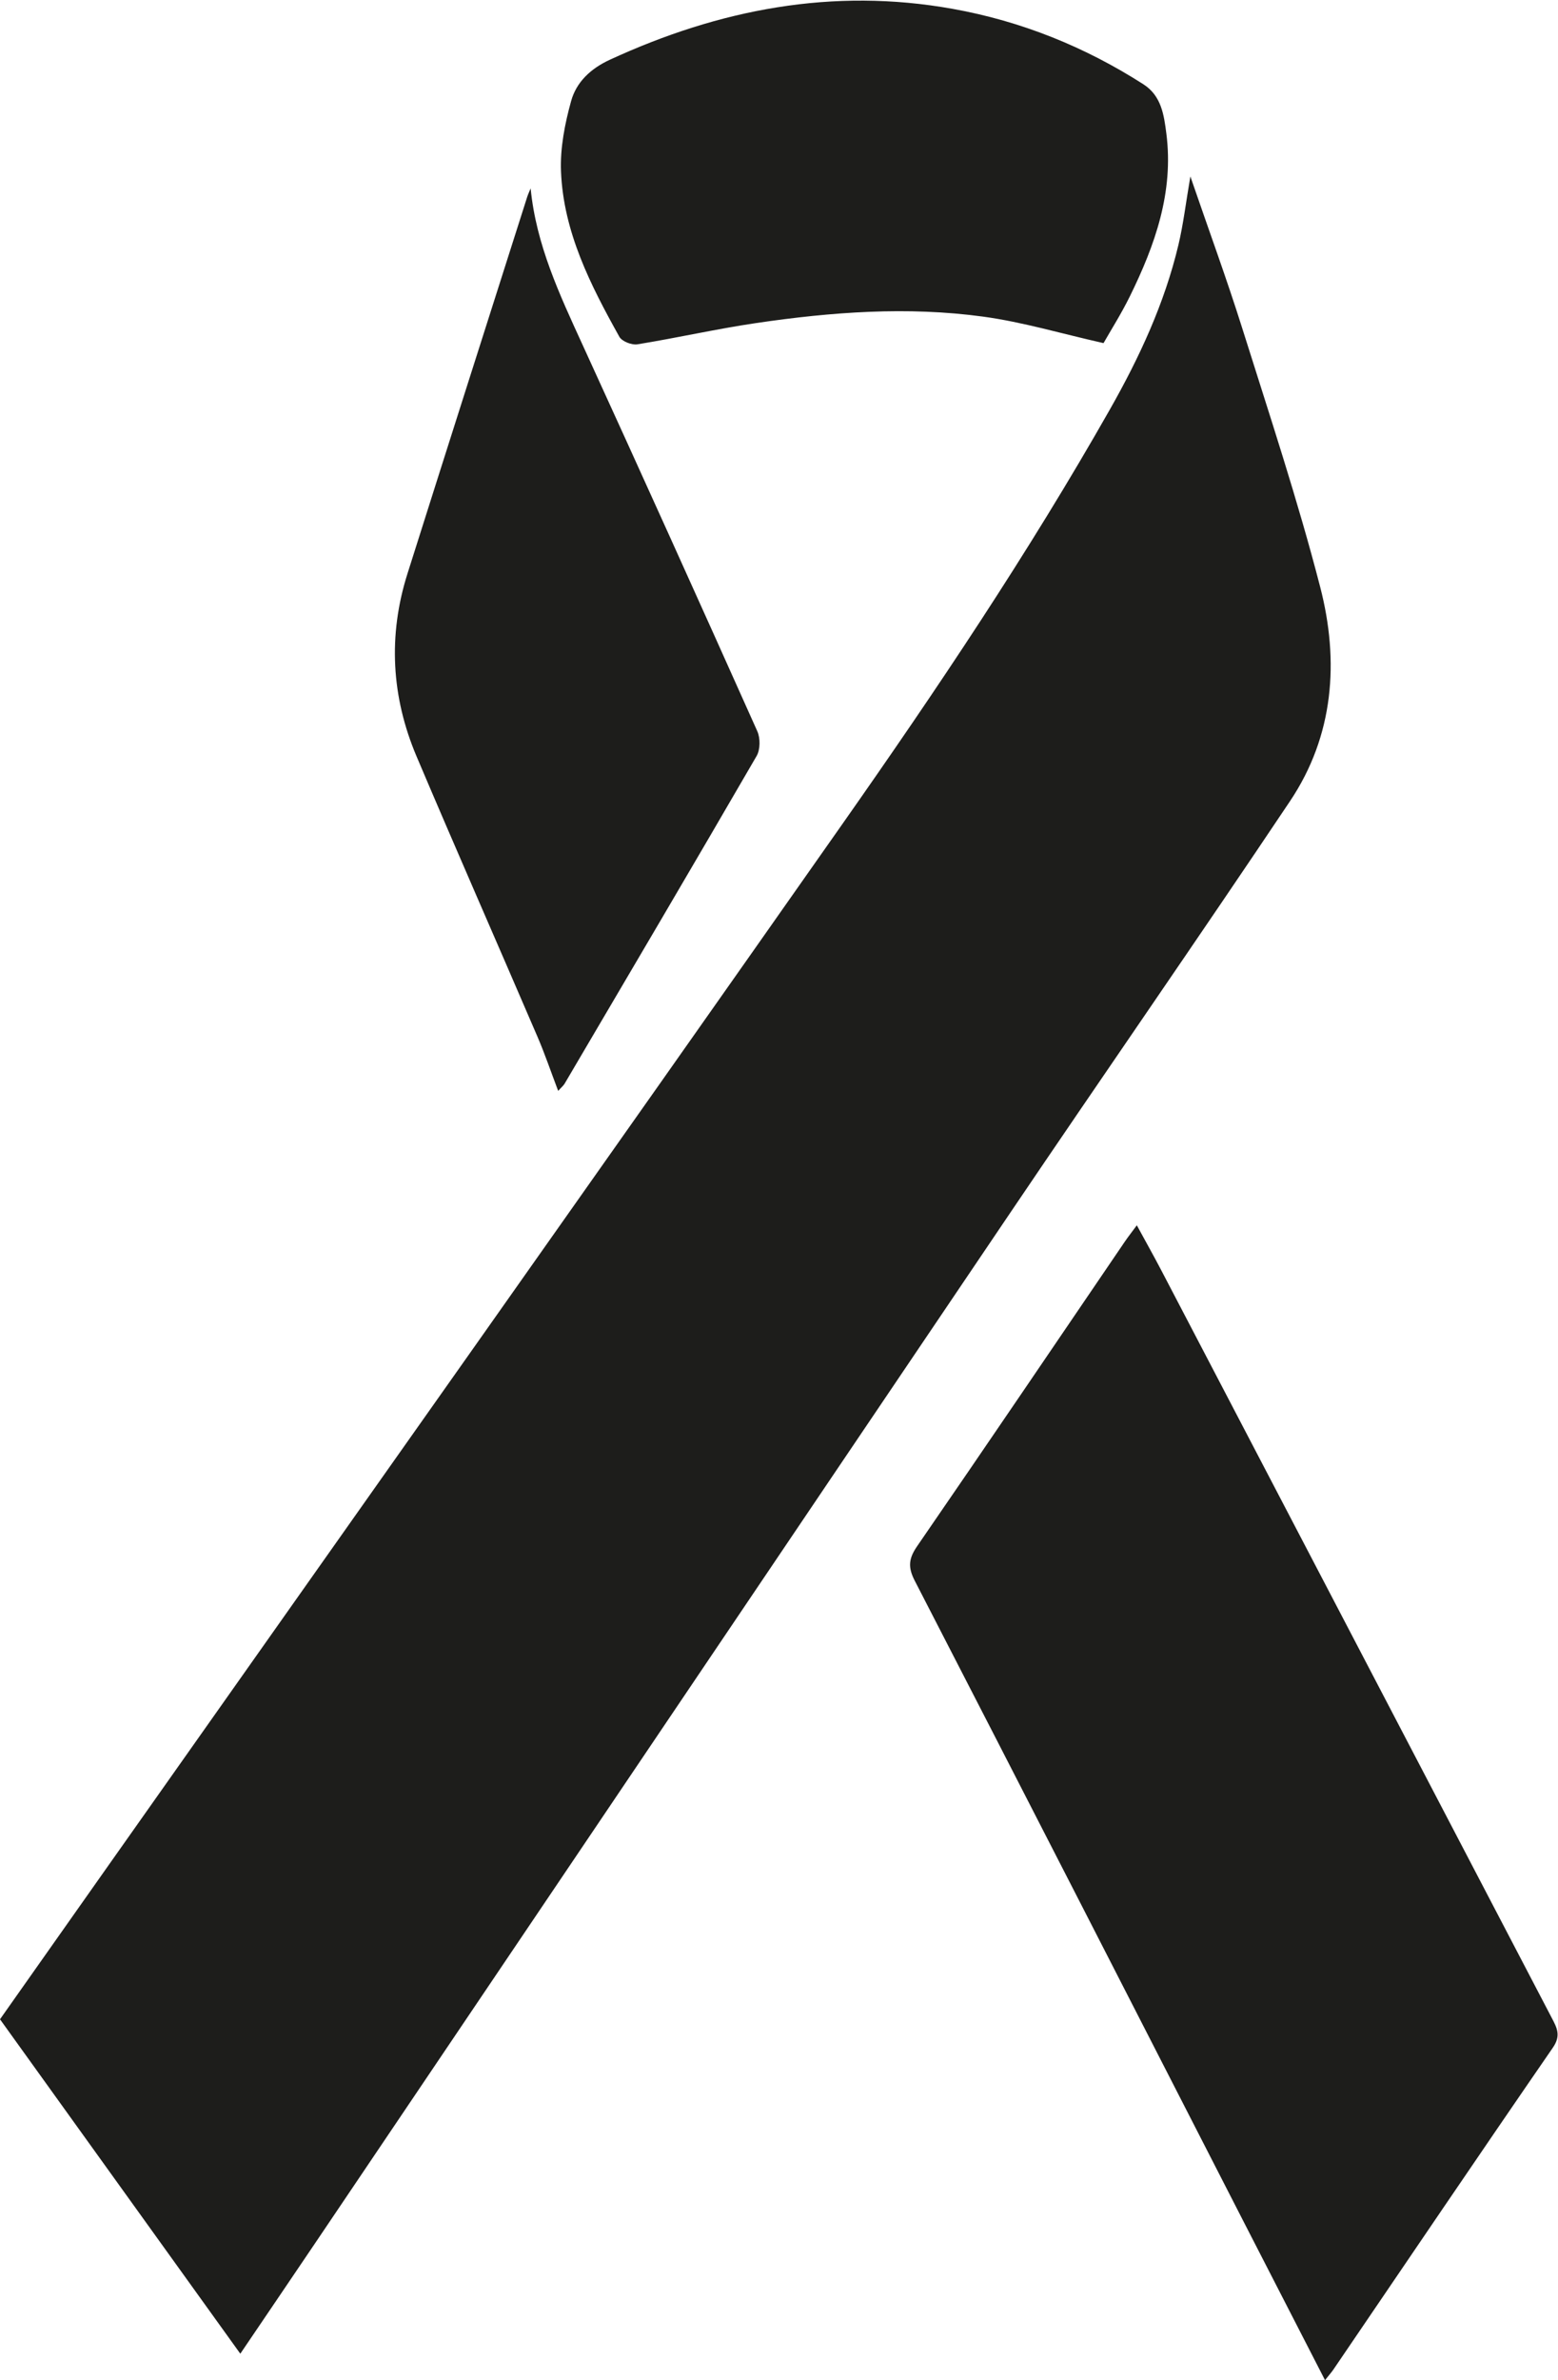 <?xml version="1.0" encoding="UTF-8"?>
<svg width="532.47" height="813.03" version="1.1" viewBox="0 0 532.47 813.03" xml:space="preserve" xmlns="http://www.w3.org/2000/svg"><defs><clipPath id="clipPathSolidario"><path d="M 0,609.769 H 399.35 V 0 H 0 Z"/></clipPath></defs><g transform="matrix(1.333 0 0 -1.333 0 813.03)"><g clip-path="url(#clipPathSolidario)"><g transform="translate(61.612 6.778)"><path d="m0 0c-20.825 28.968-41.13 57.209-61.612 85.698 9.363 13.28 18.659 26.472 27.962 39.659 62.698 88.869 125.53 177.64 188.03 266.65 24.21 34.475 47.698 69.461 68.527 106.14 7.586 13.356 14.048 27.225 17.615 42.249 1.248 5.251 1.881 10.647 3.062 17.535 4.772-13.891 9.334-26.296 13.296-38.89 6.935-22.043 14.229-44.014 20.001-66.369 4.893-18.95 3.515-38.001-7.735-54.803-23.624-35.277-47.849-70.151-71.626-105.33-59.411-87.89-118.71-175.86-178.05-263.79-6.32-9.364-12.668-18.71-19.467-28.748" fill="#1d1d1b"/></g><g transform="translate(339.72 -4e-4)"><path d="m0 0c-7.11 13.834-13.875 26.97-20.616 40.117-28.163 54.933-56.278 109.89-84.578 164.75-1.811 3.51-1.534 5.717 0.637 8.869 17.852 25.916 35.494 51.976 53.208 77.987 0.831 1.22 1.745 2.383 3.096 4.218 2.25-4.133 4.315-7.793 6.261-11.515 33.378-63.854 66.74-127.72 100.11-191.57 1.309-2.503 2.454-4.519 0.315-7.622-18.902-27.418-37.561-55.002-56.3-82.531-0.455-0.668-1.002-1.274-2.137-2.704" fill="#1d1d1b"/></g><g transform="translate(282.93 522)"><path d="m0 0c-10.876 2.447-20.759 5.41-30.858 6.786-19.424 2.647-38.894 1.197-58.214-1.647-10.195-1.501-20.27-3.802-30.446-5.449-1.441-0.232-3.956 0.752-4.614 1.932-7.404 13.268-14.353 26.862-14.965 42.404-0.235 5.98 0.983 12.198 2.597 18.014 1.347 4.85 4.995 8.303 9.909 10.568 28.067 12.939 57.159 18.565 87.93 13.045 17.583-3.154 33.834-9.699 48.869-19.315 4.641-2.969 5.294-7.901 5.901-12.643 1.921-15-2.901-28.589-9.367-41.725-2.182-4.435-4.847-8.632-6.742-11.97" fill="#1d1d1b"/></g><g transform="translate(136.05 561.65)"><path d="m0 0c1.41-14.448 7.412-27.196 13.296-40.048 15.087-32.953 30.007-65.983 44.82-99.06 0.793-1.771 0.774-4.703-0.175-6.336-16.281-28.062-32.767-56.004-49.224-83.962-0.31-0.527-0.819-0.935-1.657-1.868-1.862 4.9-3.4 9.449-5.291 13.846-10.306 23.971-20.831 47.848-31.016 71.869-6.462 15.241-7.355 30.955-2.336 46.822 10.176 32.172 20.438 64.316 30.674 96.469 0.246 0.775 0.603 1.513 0.909 2.268" fill="#1d1d1b"/></g></g></g></svg>
